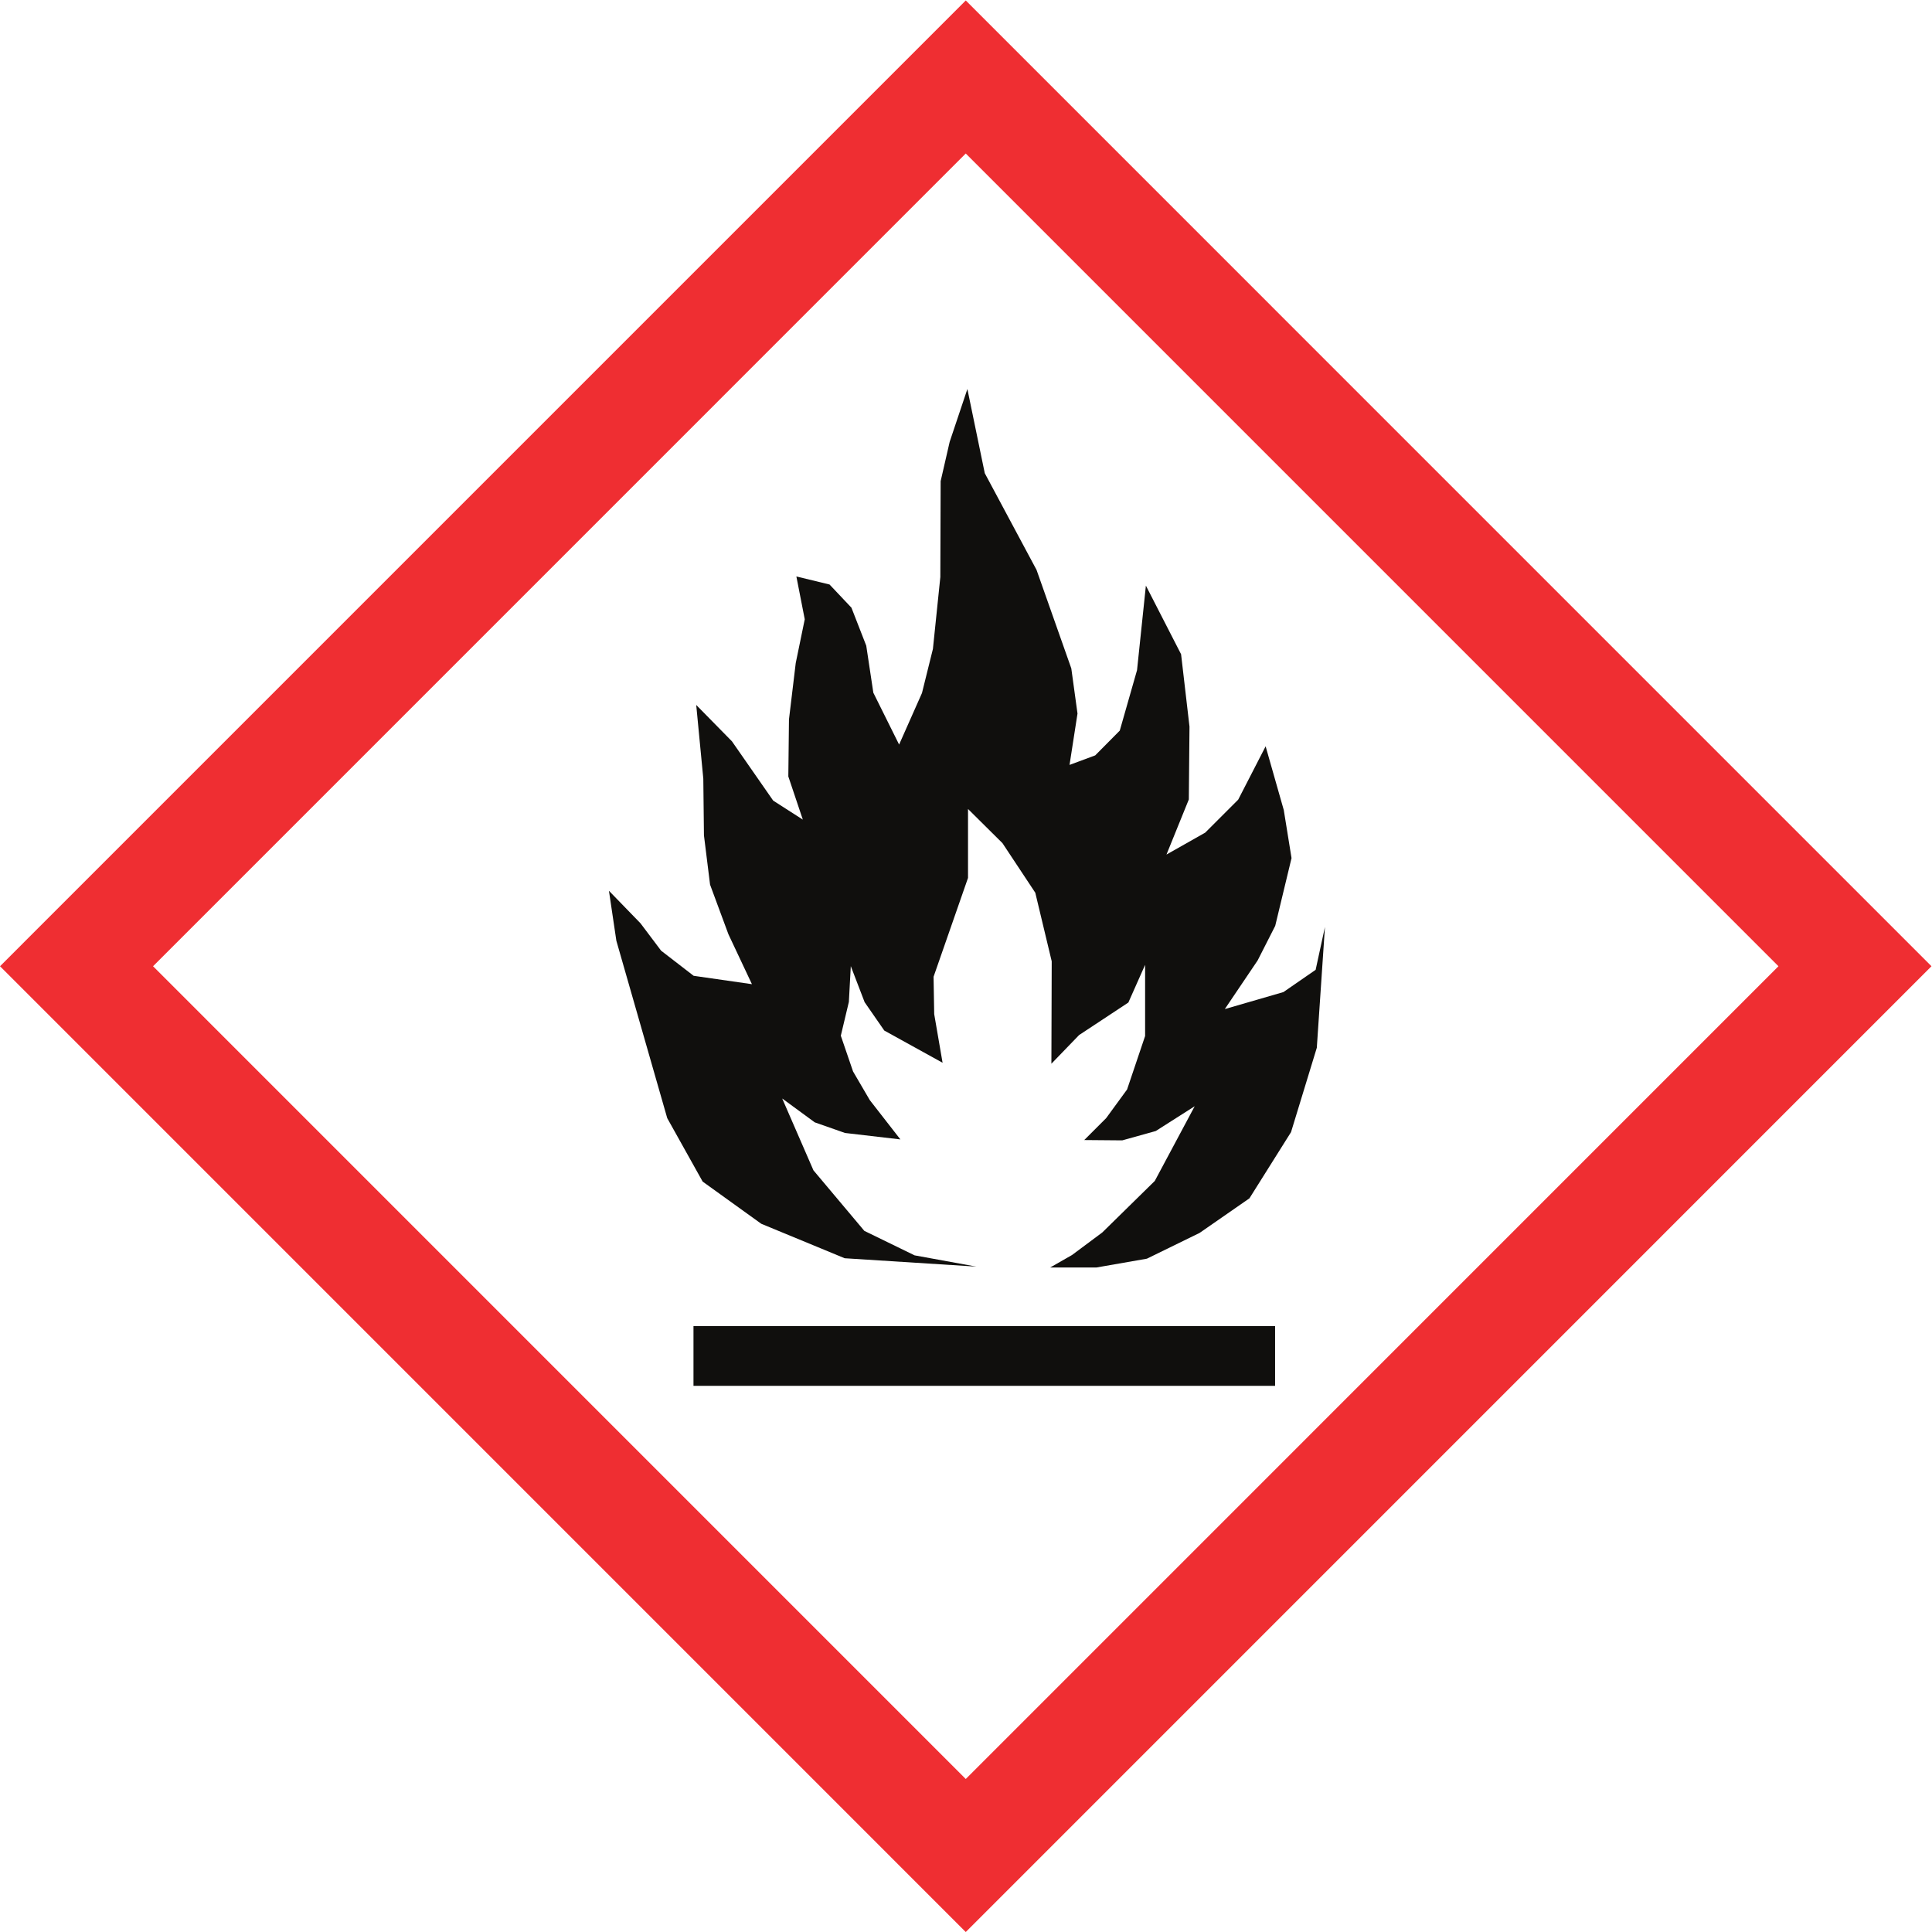 <?xml version="1.0" encoding="UTF-8" standalone="no"?> <svg xmlns:dc="http://purl.org/dc/elements/1.1/" xmlns:cc="http://creativecommons.org/ns#" xmlns:rdf="http://www.w3.org/1999/02/22-rdf-syntax-ns#" xmlns:svg="http://www.w3.org/2000/svg" xmlns="http://www.w3.org/2000/svg" viewBox="0 0 959.613 959.627" height="959.627" width="959.613" xml:space="preserve" id="svg2" version="1.1"><defs id="defs6"></defs><g transform="matrix(1.333,0,0,-1.333,0,959.627)" id="g10"><g transform="scale(0.1)" id="g12"><path id="path14" style="fill:#100f0d;fill-opacity:1;fill-rule:nonzero;stroke:none" d="m 3504.99,5406.22 -1.19,-357.59 -27.61,-267.61 -40.79,-164.41 -85.2,-191.99 -96.01,193.21 -26.4,175.19 -55.2,141.6 -81.6,86.4 -123.6,30 31.2,-159.6 -33.6,-163.2 -25.2,-210 -2.4,-212.41 54.01,-160.8 -110.41,70.8 -153.6,220.8 -133.2,135.61 26.41,-274.8 2.4,-211.2 22.79,-183.6 68.4,-184.79 87.6,-186.01 -217.19,31.2 -121.21,93.59 -76.8,102.02 -117.6,121.19 27.6,-186 189.6,-661.2 132,-236.41 218.4,-157.18 310.8,-128.41 490.72,-31.2 -230.32,42 -187.19,91.2 -189.61,225.61 -116.39,267.59 121.19,-88.8 112.8,-39.59 206.4,-24.01 -114,146.4 -62.4,106.8 -45.59,133.2 30,126 7.2,133.21 51.59,-134.42 73.2,-105.58 217.21,-120 -31.21,181.19 -2.4,139.2 128.38,368.41 v 256.79 l 128.27,-127.2 122.38,-184.8 61.21,-255.59 -1.21,-381.62 103.21,106.81 183.61,121.2 62.38,140.4 v -265.2 l -67.19,-199.2 -78,-106.8 -81.61,-81.6 141.61,-1.2 124.8,34.79 145.2,92.41 -148.79,-278.4 -195.61,-192 -112.79,-84 -81.23,-46.42 h 172.48 l 187.77,32.75 196.49,96.07 185.58,128.81 155.02,246.72 96.06,314.4 30.33,450.16 -34.69,-159.79 -120.08,-82.97 -218.34,-63.3 122.27,181.2 65.51,128.83 60.8,252.53 -28.87,178.97 -67.64,237.52 -102.26,-198.77 -122.89,-122.87 -144.32,-81.66 83.28,205.36 2.48,271.34 -31.33,269.69 -131.13,255.67 -32.99,-315.05 -64.33,-225.16 -91.55,-92.36 -95.66,-35.47 29.69,191.34 -23.09,168.24 -129.49,367 -192.96,360.41 -64.77,313.62 -65.99,-196.81 -33.6,-146.4"></path><path id="path16" style="fill:#100f0d;fill-opacity:1;fill-rule:nonzero;stroke:none" d="m 2584.01,2035.1 h 2167.15 v 222.54 H 2584.01 V 2035.1"></path><path id="path18" style="fill:#ef2e32;fill-opacity:1;fill-rule:nonzero;stroke:none" d="M 6626.76,3598.67 C 6377.41,3349.3 3847.78,819.602 3598.57,570.23 3349.23,819.602 819.641,3349.3 570.281,3598.67 819.641,3848.02 3349.22,6377.65 3598.57,6627.03 3847.78,6377.65 6377.41,3848.02 6626.76,3598.67 Z M 0.078,3598.67 3598.57,0 7196.98,3598.67 3598.57,7197.24 0.078,3598.67"></path></g></g></svg> 